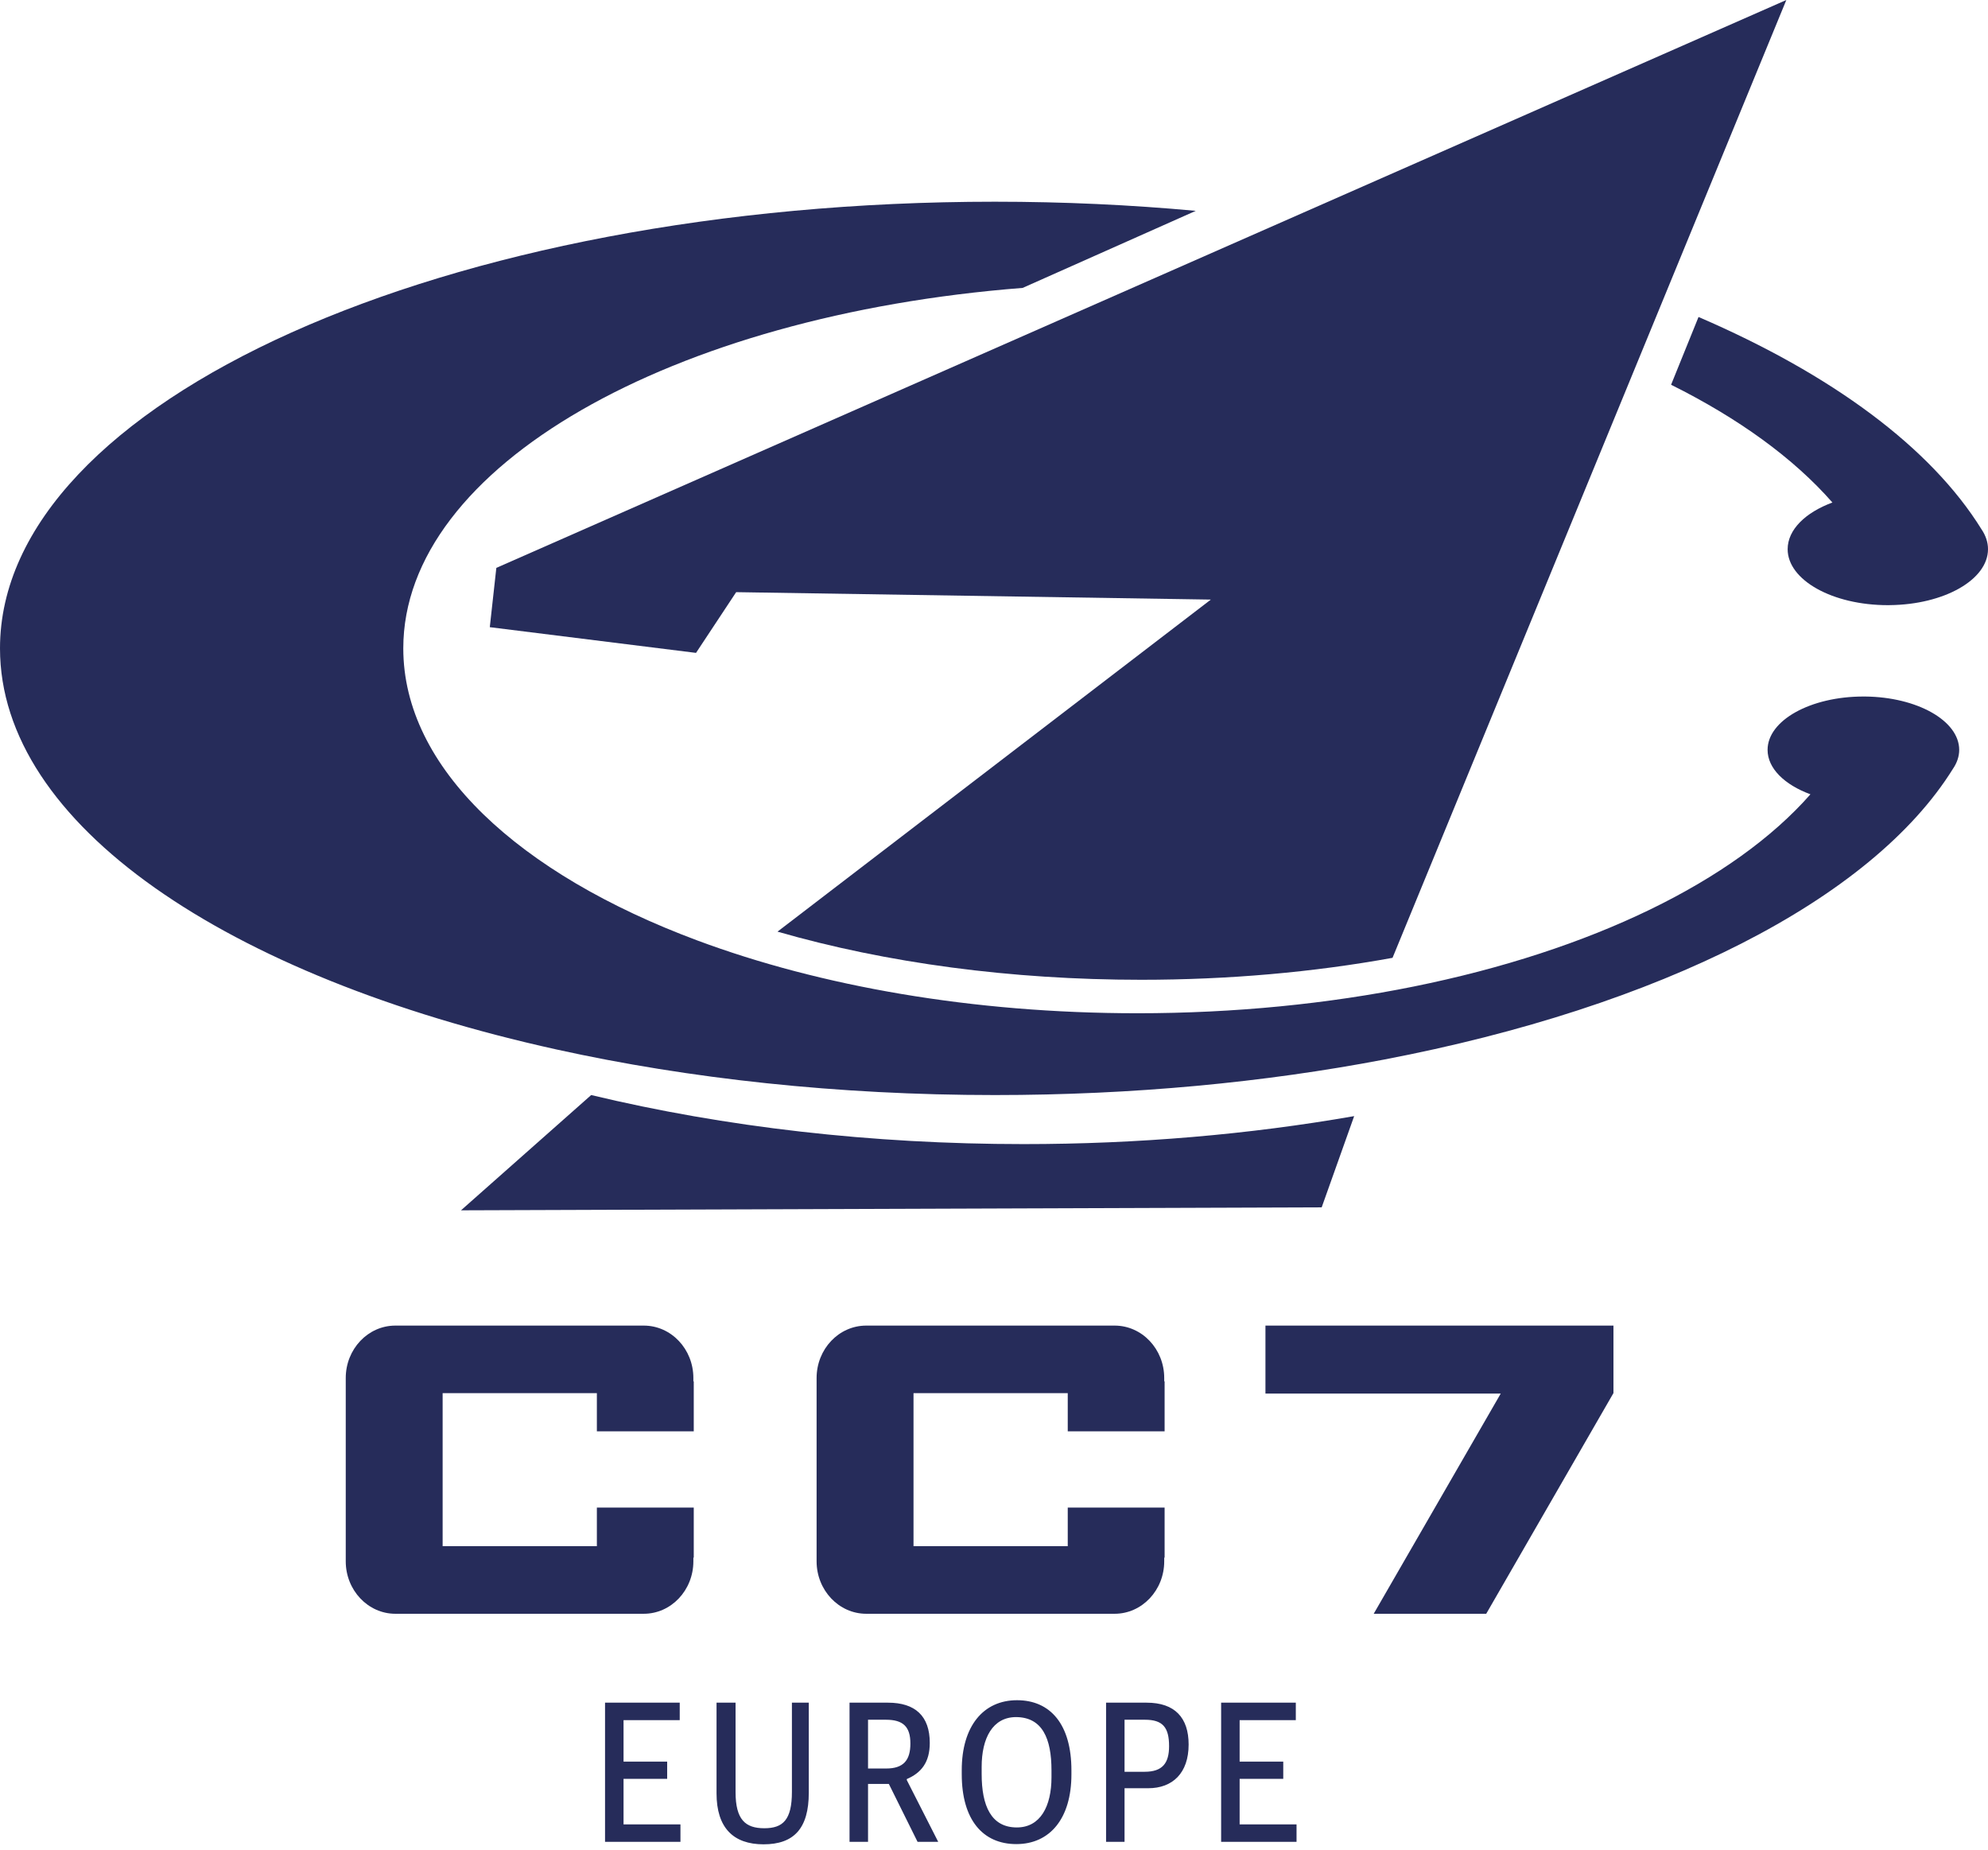 <?xml version="1.0" encoding="UTF-8"?>
<svg width="72px" height="67px" viewBox="0 0 72 67" version="1.1" xmlns="http://www.w3.org/2000/svg" xmlns:xlink="http://www.w3.org/1999/xlink">
    <title>Atoms/Logo/White</title>
    <g id="Symbols" stroke="none" stroke-width="1" fill="none" fill-rule="evenodd">
        <g id="Organisms/1366/Menu/Idle" transform="translate(-75, -16)" fill="#262c5ae6">
            <g id="Group" transform="translate(75, 16)">
                <g id="Group" transform="translate(-0, 0)">
                    <path d="M37.073,41.428 C31.578,41.428 26.26,40.815 21.411,39.652 L16.696,43.826 L47.868,43.718 L49.044,40.415 C45.236,41.081 41.205,41.428 37.073,41.428" id="Fill-1"></path>
                    <path d="M26.662,21.442 L43.854,21.711 L28.159,33.735 C32.1,34.871 36.615,35.478 41.331,35.478 C44.494,35.478 47.565,35.205 50.434,34.683 L64.696,0 L17.976,20.563 L17.739,22.71 L25.208,23.641 L26.662,21.442 Z" id="Fill-3"></path>
                    <path d="M60.522,13.932 L61.516,11.478 C66.331,13.552 69.927,16.197 71.768,19.171 C71.912,19.384 72.002,19.633 72,19.886 C72,20.992 70.411,21.893 68.438,21.912 C68.416,21.913 68.394,21.913 68.372,21.913 C66.367,21.913 64.744,21.005 64.744,19.886 C64.744,19.18 65.387,18.558 66.365,18.196 C64.962,16.594 62.969,15.15 60.522,13.932" id="Fill-5"></path>
                    <path d="M70.957,27.153 C70.958,27.393 70.872,27.631 70.734,27.833 C67.781,32.588 60.109,36.459 50.127,38.367 C45.797,39.194 41.032,39.652 36.029,39.652 C30.335,39.652 24.949,39.059 20.162,38.003 C8.22,35.369 0,29.855 0,23.478 C0,14.546 16.131,7.304 36.029,7.304 C38.522,7.304 40.956,7.418 43.307,7.635 L37.038,10.425 C24.328,11.417 14.606,16.883 14.606,23.478 C14.606,27.805 18.79,31.645 25.257,34.055 C29.698,35.709 35.215,36.69 41.193,36.69 C44.733,36.69 48.112,36.346 51.202,35.722 C57.626,34.424 62.799,31.914 65.569,28.762 C64.633,28.417 64.017,27.825 64.017,27.153 C64.017,26.086 65.57,25.221 67.487,25.221 C67.508,25.221 67.529,25.221 67.55,25.221 C69.437,25.24 70.957,26.098 70.957,27.153" id="Fill-7"></path>
                    <path d="M24.644,66.694 L24.644,66.062 L22.583,66.062 L22.583,64.413 L24.163,64.413 L24.163,63.788 L22.583,63.788 L22.583,62.286 L24.618,62.286 L24.618,61.654 L21.913,61.654 L21.913,66.694 L24.644,66.694 Z M27.654,66.783 C28.753,66.783 29.292,66.209 29.292,64.914 L29.292,61.654 L28.681,61.654 L28.681,64.884 C28.681,65.9 28.356,66.201 27.68,66.201 C26.997,66.201 26.64,65.892 26.64,64.891 L26.64,61.654 L25.951,61.654 L25.951,64.936 C25.951,66.187 26.562,66.783 27.654,66.783 L27.654,66.783 Z M31.438,66.694 L31.438,64.597 L32.192,64.597 L33.232,66.694 L33.98,66.694 L32.842,64.457 L32.842,64.42 C33.356,64.2 33.674,63.824 33.674,63.111 C33.674,62.139 33.148,61.654 32.159,61.654 L30.768,61.654 L30.768,66.694 L31.438,66.694 Z M32.094,64.038 L31.438,64.038 L31.438,62.272 L32.088,62.272 C32.706,62.272 32.972,62.522 32.972,63.133 C32.972,63.743 32.718,64.038 32.094,64.038 L32.094,64.038 Z M36.808,66.775 C38.03,66.775 38.804,65.841 38.804,64.251 L38.804,64.104 C38.804,62.441 38.043,61.565 36.834,61.565 C35.612,61.565 34.832,62.507 34.832,64.097 L34.832,64.244 C34.832,65.9 35.599,66.775 36.808,66.775 L36.808,66.775 Z M36.827,66.172 C35.898,66.172 35.553,65.392 35.553,64.237 L35.553,63.979 C35.553,62.941 35.95,62.176 36.801,62.176 C37.751,62.183 38.082,62.949 38.082,64.111 L38.082,64.354 C38.082,65.407 37.679,66.172 36.827,66.172 L36.827,66.172 Z M40.728,66.694 L40.728,64.752 L41.587,64.752 C42.464,64.752 43.049,64.207 43.049,63.169 C43.049,62.198 42.549,61.654 41.528,61.654 L40.059,61.654 L40.059,66.694 L40.728,66.694 Z M41.456,64.156 L40.728,64.156 L40.728,62.272 L41.469,62.272 C42.107,62.272 42.341,62.544 42.341,63.228 C42.341,63.847 42.1,64.156 41.456,64.156 L41.456,64.156 Z M46.957,66.694 L46.957,66.062 L44.896,66.062 L44.896,64.413 L46.476,64.413 L46.476,63.788 L44.896,63.788 L44.896,62.286 L46.931,62.286 L46.931,61.654 L44.226,61.654 L44.226,66.694 L46.957,66.694 Z" id="Fill-10"></path>
                    <path d="M25.126,51.829 L25.126,50.017 L25.112,50.017 L25.112,49.899 C25.112,48.849 24.308,48 23.314,48 L14.319,48 C13.328,48 12.522,48.849 12.522,49.899 L12.522,56.535 C12.522,57.583 13.328,58.435 14.319,58.435 L23.314,58.435 C24.308,58.435 25.112,57.583 25.112,56.535 L25.112,56.402 L25.126,56.402 L25.126,54.59 L21.617,54.59 L21.617,55.987 L16.031,55.987 L16.031,50.447 L21.617,50.447 L21.617,51.829 L25.126,51.829 Z M42.179,51.829 L42.179,50.017 L42.165,50.017 L42.165,49.899 C42.165,48.849 41.361,48 40.368,48 L31.373,48 C30.381,48 29.575,48.849 29.575,49.899 L29.575,56.535 C29.575,57.583 30.381,58.435 31.373,58.435 L40.368,58.435 C41.361,58.435 42.165,57.583 42.165,56.535 L42.165,56.402 L42.179,56.402 L42.179,54.59 L38.671,54.59 L38.671,55.987 L33.085,55.987 L33.085,50.447 L38.671,50.447 L38.671,51.829 L42.179,51.829 Z M58.435,48 L58.435,50.445 L58.433,50.447 L58.425,50.461 L53.827,58.435 L49.752,58.435 L54.353,50.461 L45.831,50.461 L45.831,48 L58.435,48 Z" id="Fill-13"></path>
                </g>
            </g>
        </g>
    </g>
</svg>